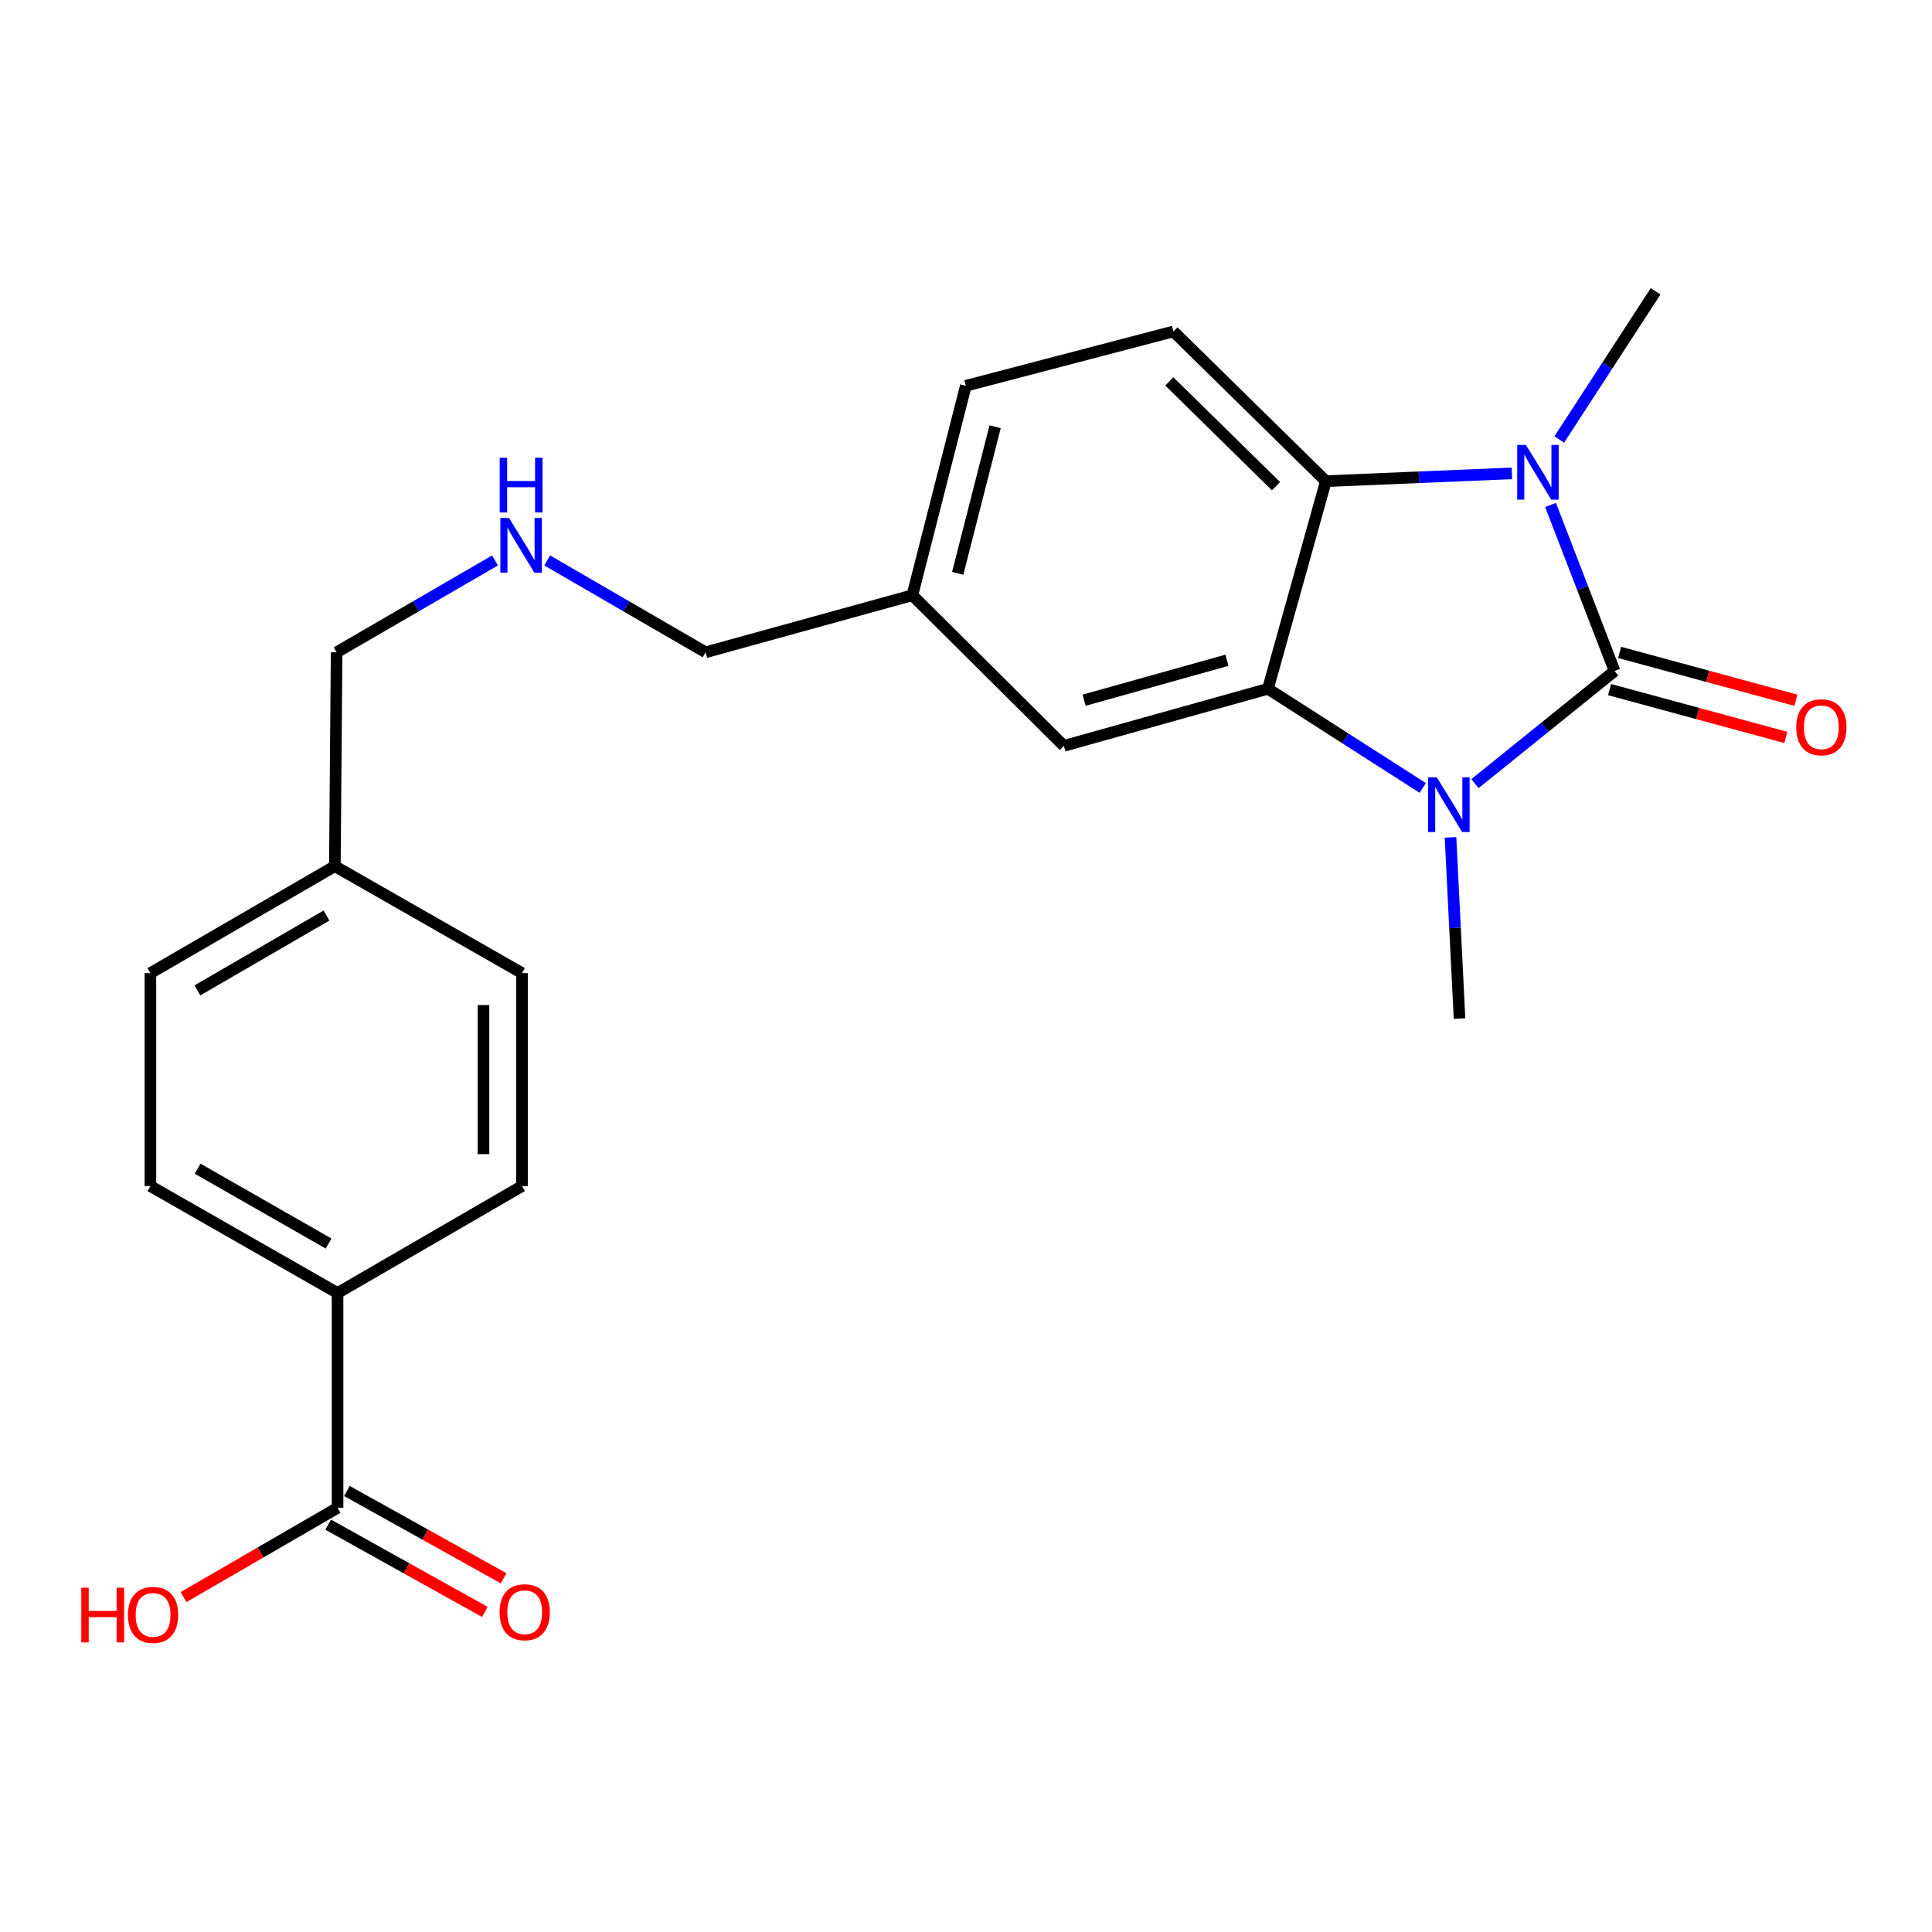 <?xml version='1.0' encoding='iso-8859-1'?>
<svg version='1.1' baseProfile='full'
              xmlns='http://www.w3.org/2000/svg'
                      xmlns:rdkit='http://www.rdkit.org/xml'
                      xmlns:xlink='http://www.w3.org/1999/xlink'
                  xml:space='preserve'
width='1000px' height='1000px' viewBox='0 0 1000 1000'>
<!-- END OF HEADER -->
<rect style='opacity:1.0;fill:#FFFFFF;stroke:none' width='1000' height='1000' x='0' y='0'> </rect>
<path class='bond-0' d='M 835.709,347.31 L 799.568,376.461' style='fill:none;fill-rule:evenodd;stroke:#000000;stroke-width:6px;stroke-linecap:butt;stroke-linejoin:miter;stroke-opacity:1' />
<path class='bond-0' d='M 799.568,376.461 L 763.427,405.612' style='fill:none;fill-rule:evenodd;stroke:#0000FF;stroke-width:6px;stroke-linecap:butt;stroke-linejoin:miter;stroke-opacity:1' />
<path class='bond-1' d='M 835.709,347.31 L 819.136,304.335' style='fill:none;fill-rule:evenodd;stroke:#000000;stroke-width:6px;stroke-linecap:butt;stroke-linejoin:miter;stroke-opacity:1' />
<path class='bond-1' d='M 819.136,304.335 L 802.562,261.36' style='fill:none;fill-rule:evenodd;stroke:#0000FF;stroke-width:6px;stroke-linecap:butt;stroke-linejoin:miter;stroke-opacity:1' />
<path class='bond-6' d='M 833.098,356.93 L 878.722,369.314' style='fill:none;fill-rule:evenodd;stroke:#000000;stroke-width:6px;stroke-linecap:butt;stroke-linejoin:miter;stroke-opacity:1' />
<path class='bond-6' d='M 878.722,369.314 L 924.345,381.698' style='fill:none;fill-rule:evenodd;stroke:#FF0000;stroke-width:6px;stroke-linecap:butt;stroke-linejoin:miter;stroke-opacity:1' />
<path class='bond-6' d='M 838.321,337.691 L 883.944,350.075' style='fill:none;fill-rule:evenodd;stroke:#000000;stroke-width:6px;stroke-linecap:butt;stroke-linejoin:miter;stroke-opacity:1' />
<path class='bond-6' d='M 883.944,350.075 L 929.568,362.459' style='fill:none;fill-rule:evenodd;stroke:#FF0000;stroke-width:6px;stroke-linecap:butt;stroke-linejoin:miter;stroke-opacity:1' />
<path class='bond-2' d='M 736.412,407.837 L 696.347,382.175' style='fill:none;fill-rule:evenodd;stroke:#0000FF;stroke-width:6px;stroke-linecap:butt;stroke-linejoin:miter;stroke-opacity:1' />
<path class='bond-2' d='M 696.347,382.175 L 656.281,356.514' style='fill:none;fill-rule:evenodd;stroke:#000000;stroke-width:6px;stroke-linecap:butt;stroke-linejoin:miter;stroke-opacity:1' />
<path class='bond-13' d='M 750.776,433.428 L 753.112,480.321' style='fill:none;fill-rule:evenodd;stroke:#0000FF;stroke-width:6px;stroke-linecap:butt;stroke-linejoin:miter;stroke-opacity:1' />
<path class='bond-13' d='M 753.112,480.321 L 755.448,527.215' style='fill:none;fill-rule:evenodd;stroke:#000000;stroke-width:6px;stroke-linecap:butt;stroke-linejoin:miter;stroke-opacity:1' />
<path class='bond-3' d='M 782.551,245.01 L 734.406,247.031' style='fill:none;fill-rule:evenodd;stroke:#0000FF;stroke-width:6px;stroke-linecap:butt;stroke-linejoin:miter;stroke-opacity:1' />
<path class='bond-3' d='M 734.406,247.031 L 686.261,249.051' style='fill:none;fill-rule:evenodd;stroke:#000000;stroke-width:6px;stroke-linecap:butt;stroke-linejoin:miter;stroke-opacity:1' />
<path class='bond-14' d='M 807.061,227.491 L 831.995,189.142' style='fill:none;fill-rule:evenodd;stroke:#0000FF;stroke-width:6px;stroke-linecap:butt;stroke-linejoin:miter;stroke-opacity:1' />
<path class='bond-14' d='M 831.995,189.142 L 856.929,150.793' style='fill:none;fill-rule:evenodd;stroke:#000000;stroke-width:6px;stroke-linecap:butt;stroke-linejoin:miter;stroke-opacity:1' />
<path class='bond-7' d='M 656.281,356.514 L 550.657,386.062' style='fill:none;fill-rule:evenodd;stroke:#000000;stroke-width:6px;stroke-linecap:butt;stroke-linejoin:miter;stroke-opacity:1' />
<path class='bond-7' d='M 635.067,341.748 L 561.13,362.432' style='fill:none;fill-rule:evenodd;stroke:#000000;stroke-width:6px;stroke-linecap:butt;stroke-linejoin:miter;stroke-opacity:1' />
<path class='bond-23' d='M 656.281,356.514 L 686.261,249.051' style='fill:none;fill-rule:evenodd;stroke:#000000;stroke-width:6px;stroke-linecap:butt;stroke-linejoin:miter;stroke-opacity:1' />
<path class='bond-5' d='M 686.261,249.051 L 607.373,171.559' style='fill:none;fill-rule:evenodd;stroke:#000000;stroke-width:6px;stroke-linecap:butt;stroke-linejoin:miter;stroke-opacity:1' />
<path class='bond-5' d='M 660.458,251.649 L 605.236,197.404' style='fill:none;fill-rule:evenodd;stroke:#000000;stroke-width:6px;stroke-linecap:butt;stroke-linejoin:miter;stroke-opacity:1' />
<path class='bond-4' d='M 174.711,780.448 L 174.711,669.265' style='fill:none;fill-rule:evenodd;stroke:#000000;stroke-width:6px;stroke-linecap:butt;stroke-linejoin:miter;stroke-opacity:1' />
<path class='bond-9' d='M 169.861,789.156 L 210.412,811.743' style='fill:none;fill-rule:evenodd;stroke:#000000;stroke-width:6px;stroke-linecap:butt;stroke-linejoin:miter;stroke-opacity:1' />
<path class='bond-9' d='M 210.412,811.743 L 250.963,834.329' style='fill:none;fill-rule:evenodd;stroke:#FF0000;stroke-width:6px;stroke-linecap:butt;stroke-linejoin:miter;stroke-opacity:1' />
<path class='bond-9' d='M 179.562,771.74 L 220.113,794.327' style='fill:none;fill-rule:evenodd;stroke:#000000;stroke-width:6px;stroke-linecap:butt;stroke-linejoin:miter;stroke-opacity:1' />
<path class='bond-9' d='M 220.113,794.327 L 260.664,816.913' style='fill:none;fill-rule:evenodd;stroke:#FF0000;stroke-width:6px;stroke-linecap:butt;stroke-linejoin:miter;stroke-opacity:1' />
<path class='bond-17' d='M 174.711,780.448 L 134.851,803.552' style='fill:none;fill-rule:evenodd;stroke:#000000;stroke-width:6px;stroke-linecap:butt;stroke-linejoin:miter;stroke-opacity:1' />
<path class='bond-17' d='M 134.851,803.552 L 94.991,826.656' style='fill:none;fill-rule:evenodd;stroke:#FF0000;stroke-width:6px;stroke-linecap:butt;stroke-linejoin:miter;stroke-opacity:1' />
<path class='bond-16' d='M 607.373,171.559 L 499.911,199.689' style='fill:none;fill-rule:evenodd;stroke:#000000;stroke-width:6px;stroke-linecap:butt;stroke-linejoin:miter;stroke-opacity:1' />
<path class='bond-15' d='M 550.657,386.062 L 472.234,308.093' style='fill:none;fill-rule:evenodd;stroke:#000000;stroke-width:6px;stroke-linecap:butt;stroke-linejoin:miter;stroke-opacity:1' />
<path class='bond-8' d='M 174.711,669.265 L 77.848,613.911' style='fill:none;fill-rule:evenodd;stroke:#000000;stroke-width:6px;stroke-linecap:butt;stroke-linejoin:miter;stroke-opacity:1' />
<path class='bond-8' d='M 170.073,643.653 L 102.269,604.906' style='fill:none;fill-rule:evenodd;stroke:#000000;stroke-width:6px;stroke-linecap:butt;stroke-linejoin:miter;stroke-opacity:1' />
<path class='bond-25' d='M 174.711,669.265 L 270.19,613.911' style='fill:none;fill-rule:evenodd;stroke:#000000;stroke-width:6px;stroke-linecap:butt;stroke-linejoin:miter;stroke-opacity:1' />
<path class='bond-10' d='M 77.848,613.911 L 77.848,503.68' style='fill:none;fill-rule:evenodd;stroke:#000000;stroke-width:6px;stroke-linecap:butt;stroke-linejoin:miter;stroke-opacity:1' />
<path class='bond-11' d='M 270.19,613.911 L 270.19,503.68' style='fill:none;fill-rule:evenodd;stroke:#000000;stroke-width:6px;stroke-linecap:butt;stroke-linejoin:miter;stroke-opacity:1' />
<path class='bond-11' d='M 250.255,597.377 L 250.255,520.215' style='fill:none;fill-rule:evenodd;stroke:#000000;stroke-width:6px;stroke-linecap:butt;stroke-linejoin:miter;stroke-opacity:1' />
<path class='bond-12' d='M 283.225,290.083 L 324.22,313.857' style='fill:none;fill-rule:evenodd;stroke:#0000FF;stroke-width:6px;stroke-linecap:butt;stroke-linejoin:miter;stroke-opacity:1' />
<path class='bond-12' d='M 324.22,313.857 L 365.215,337.63' style='fill:none;fill-rule:evenodd;stroke:#000000;stroke-width:6px;stroke-linecap:butt;stroke-linejoin:miter;stroke-opacity:1' />
<path class='bond-22' d='M 256.225,290.083 L 215.23,313.857' style='fill:none;fill-rule:evenodd;stroke:#0000FF;stroke-width:6px;stroke-linecap:butt;stroke-linejoin:miter;stroke-opacity:1' />
<path class='bond-22' d='M 215.23,313.857 L 174.235,337.63' style='fill:none;fill-rule:evenodd;stroke:#000000;stroke-width:6px;stroke-linecap:butt;stroke-linejoin:miter;stroke-opacity:1' />
<path class='bond-21' d='M 472.234,308.093 L 365.215,337.63' style='fill:none;fill-rule:evenodd;stroke:#000000;stroke-width:6px;stroke-linecap:butt;stroke-linejoin:miter;stroke-opacity:1' />
<path class='bond-24' d='M 472.234,308.093 L 499.911,199.689' style='fill:none;fill-rule:evenodd;stroke:#000000;stroke-width:6px;stroke-linecap:butt;stroke-linejoin:miter;stroke-opacity:1' />
<path class='bond-24' d='M 495.701,296.764 L 515.075,220.882' style='fill:none;fill-rule:evenodd;stroke:#000000;stroke-width:6px;stroke-linecap:butt;stroke-linejoin:miter;stroke-opacity:1' />
<path class='bond-18' d='M 270.19,503.68 L 173.316,448.327' style='fill:none;fill-rule:evenodd;stroke:#000000;stroke-width:6px;stroke-linecap:butt;stroke-linejoin:miter;stroke-opacity:1' />
<path class='bond-19' d='M 77.848,503.68 L 173.316,448.327' style='fill:none;fill-rule:evenodd;stroke:#000000;stroke-width:6px;stroke-linecap:butt;stroke-linejoin:miter;stroke-opacity:1' />
<path class='bond-19' d='M 102.168,512.623 L 168.995,473.876' style='fill:none;fill-rule:evenodd;stroke:#000000;stroke-width:6px;stroke-linecap:butt;stroke-linejoin:miter;stroke-opacity:1' />
<path class='bond-20' d='M 173.316,448.327 L 174.235,337.63' style='fill:none;fill-rule:evenodd;stroke:#000000;stroke-width:6px;stroke-linecap:butt;stroke-linejoin:miter;stroke-opacity:1' />
<path  class='atom-1' d='M 743.672 402.337
L 752.952 417.337
Q 753.872 418.817, 755.352 421.497
Q 756.832 424.177, 756.912 424.337
L 756.912 402.337
L 760.672 402.337
L 760.672 430.657
L 756.792 430.657
L 746.832 414.257
Q 745.672 412.337, 744.432 410.137
Q 743.232 407.937, 742.872 407.257
L 742.872 430.657
L 739.192 430.657
L 739.192 402.337
L 743.672 402.337
' fill='#0000FF'/>
<path  class='atom-2' d='M 789.778 230.284
L 799.058 245.284
Q 799.978 246.764, 801.458 249.444
Q 802.938 252.124, 803.018 252.284
L 803.018 230.284
L 806.778 230.284
L 806.778 258.604
L 802.898 258.604
L 792.938 242.204
Q 791.778 240.284, 790.538 238.084
Q 789.338 235.884, 788.978 235.204
L 788.978 258.604
L 785.298 258.604
L 785.298 230.284
L 789.778 230.284
' fill='#0000FF'/>
<path  class='atom-7' d='M 929.729 376.44
Q 929.729 369.64, 933.089 365.84
Q 936.449 362.04, 942.729 362.04
Q 949.009 362.04, 952.369 365.84
Q 955.729 369.64, 955.729 376.44
Q 955.729 383.32, 952.329 387.24
Q 948.929 391.12, 942.729 391.12
Q 936.489 391.12, 933.089 387.24
Q 929.729 383.36, 929.729 376.44
M 942.729 387.92
Q 947.049 387.92, 949.369 385.04
Q 951.729 382.12, 951.729 376.44
Q 951.729 370.88, 949.369 368.08
Q 947.049 365.24, 942.729 365.24
Q 938.409 365.24, 936.049 368.04
Q 933.729 370.84, 933.729 376.44
Q 933.729 382.16, 936.049 385.04
Q 938.409 387.92, 942.729 387.92
' fill='#FF0000'/>
<path  class='atom-10' d='M 258.586 834.486
Q 258.586 827.686, 261.946 823.886
Q 265.306 820.086, 271.586 820.086
Q 277.866 820.086, 281.226 823.886
Q 284.586 827.686, 284.586 834.486
Q 284.586 841.366, 281.186 845.286
Q 277.786 849.166, 271.586 849.166
Q 265.346 849.166, 261.946 845.286
Q 258.586 841.406, 258.586 834.486
M 271.586 845.966
Q 275.906 845.966, 278.226 843.086
Q 280.586 840.166, 280.586 834.486
Q 280.586 828.926, 278.226 826.126
Q 275.906 823.286, 271.586 823.286
Q 267.266 823.286, 264.906 826.086
Q 262.586 828.886, 262.586 834.486
Q 262.586 840.206, 264.906 843.086
Q 267.266 845.966, 271.586 845.966
' fill='#FF0000'/>
<path  class='atom-13' d='M 263.465 268.095
L 272.745 283.095
Q 273.665 284.575, 275.145 287.255
Q 276.625 289.935, 276.705 290.095
L 276.705 268.095
L 280.465 268.095
L 280.465 296.415
L 276.585 296.415
L 266.625 280.015
Q 265.465 278.095, 264.225 275.895
Q 263.025 273.695, 262.665 273.015
L 262.665 296.415
L 258.985 296.415
L 258.985 268.095
L 263.465 268.095
' fill='#0000FF'/>
<path  class='atom-13' d='M 258.645 236.943
L 262.485 236.943
L 262.485 248.983
L 276.965 248.983
L 276.965 236.943
L 280.805 236.943
L 280.805 265.263
L 276.965 265.263
L 276.965 252.183
L 262.485 252.183
L 262.485 265.263
L 258.645 265.263
L 258.645 236.943
' fill='#0000FF'/>
<path  class='atom-18' d='M 42.072 821.791
L 45.912 821.791
L 45.912 833.831
L 60.392 833.831
L 60.392 821.791
L 64.232 821.791
L 64.232 850.111
L 60.392 850.111
L 60.392 837.031
L 45.912 837.031
L 45.912 850.111
L 42.072 850.111
L 42.072 821.791
' fill='#FF0000'/>
<path  class='atom-18' d='M 66.232 835.871
Q 66.232 829.071, 69.592 825.271
Q 72.952 821.471, 79.232 821.471
Q 85.512 821.471, 88.872 825.271
Q 92.232 829.071, 92.232 835.871
Q 92.232 842.751, 88.832 846.671
Q 85.432 850.551, 79.232 850.551
Q 72.992 850.551, 69.592 846.671
Q 66.232 842.791, 66.232 835.871
M 79.232 847.351
Q 83.552 847.351, 85.872 844.471
Q 88.232 841.551, 88.232 835.871
Q 88.232 830.311, 85.872 827.511
Q 83.552 824.671, 79.232 824.671
Q 74.912 824.671, 72.552 827.471
Q 70.232 830.271, 70.232 835.871
Q 70.232 841.591, 72.552 844.471
Q 74.912 847.351, 79.232 847.351
' fill='#FF0000'/>
</svg>
